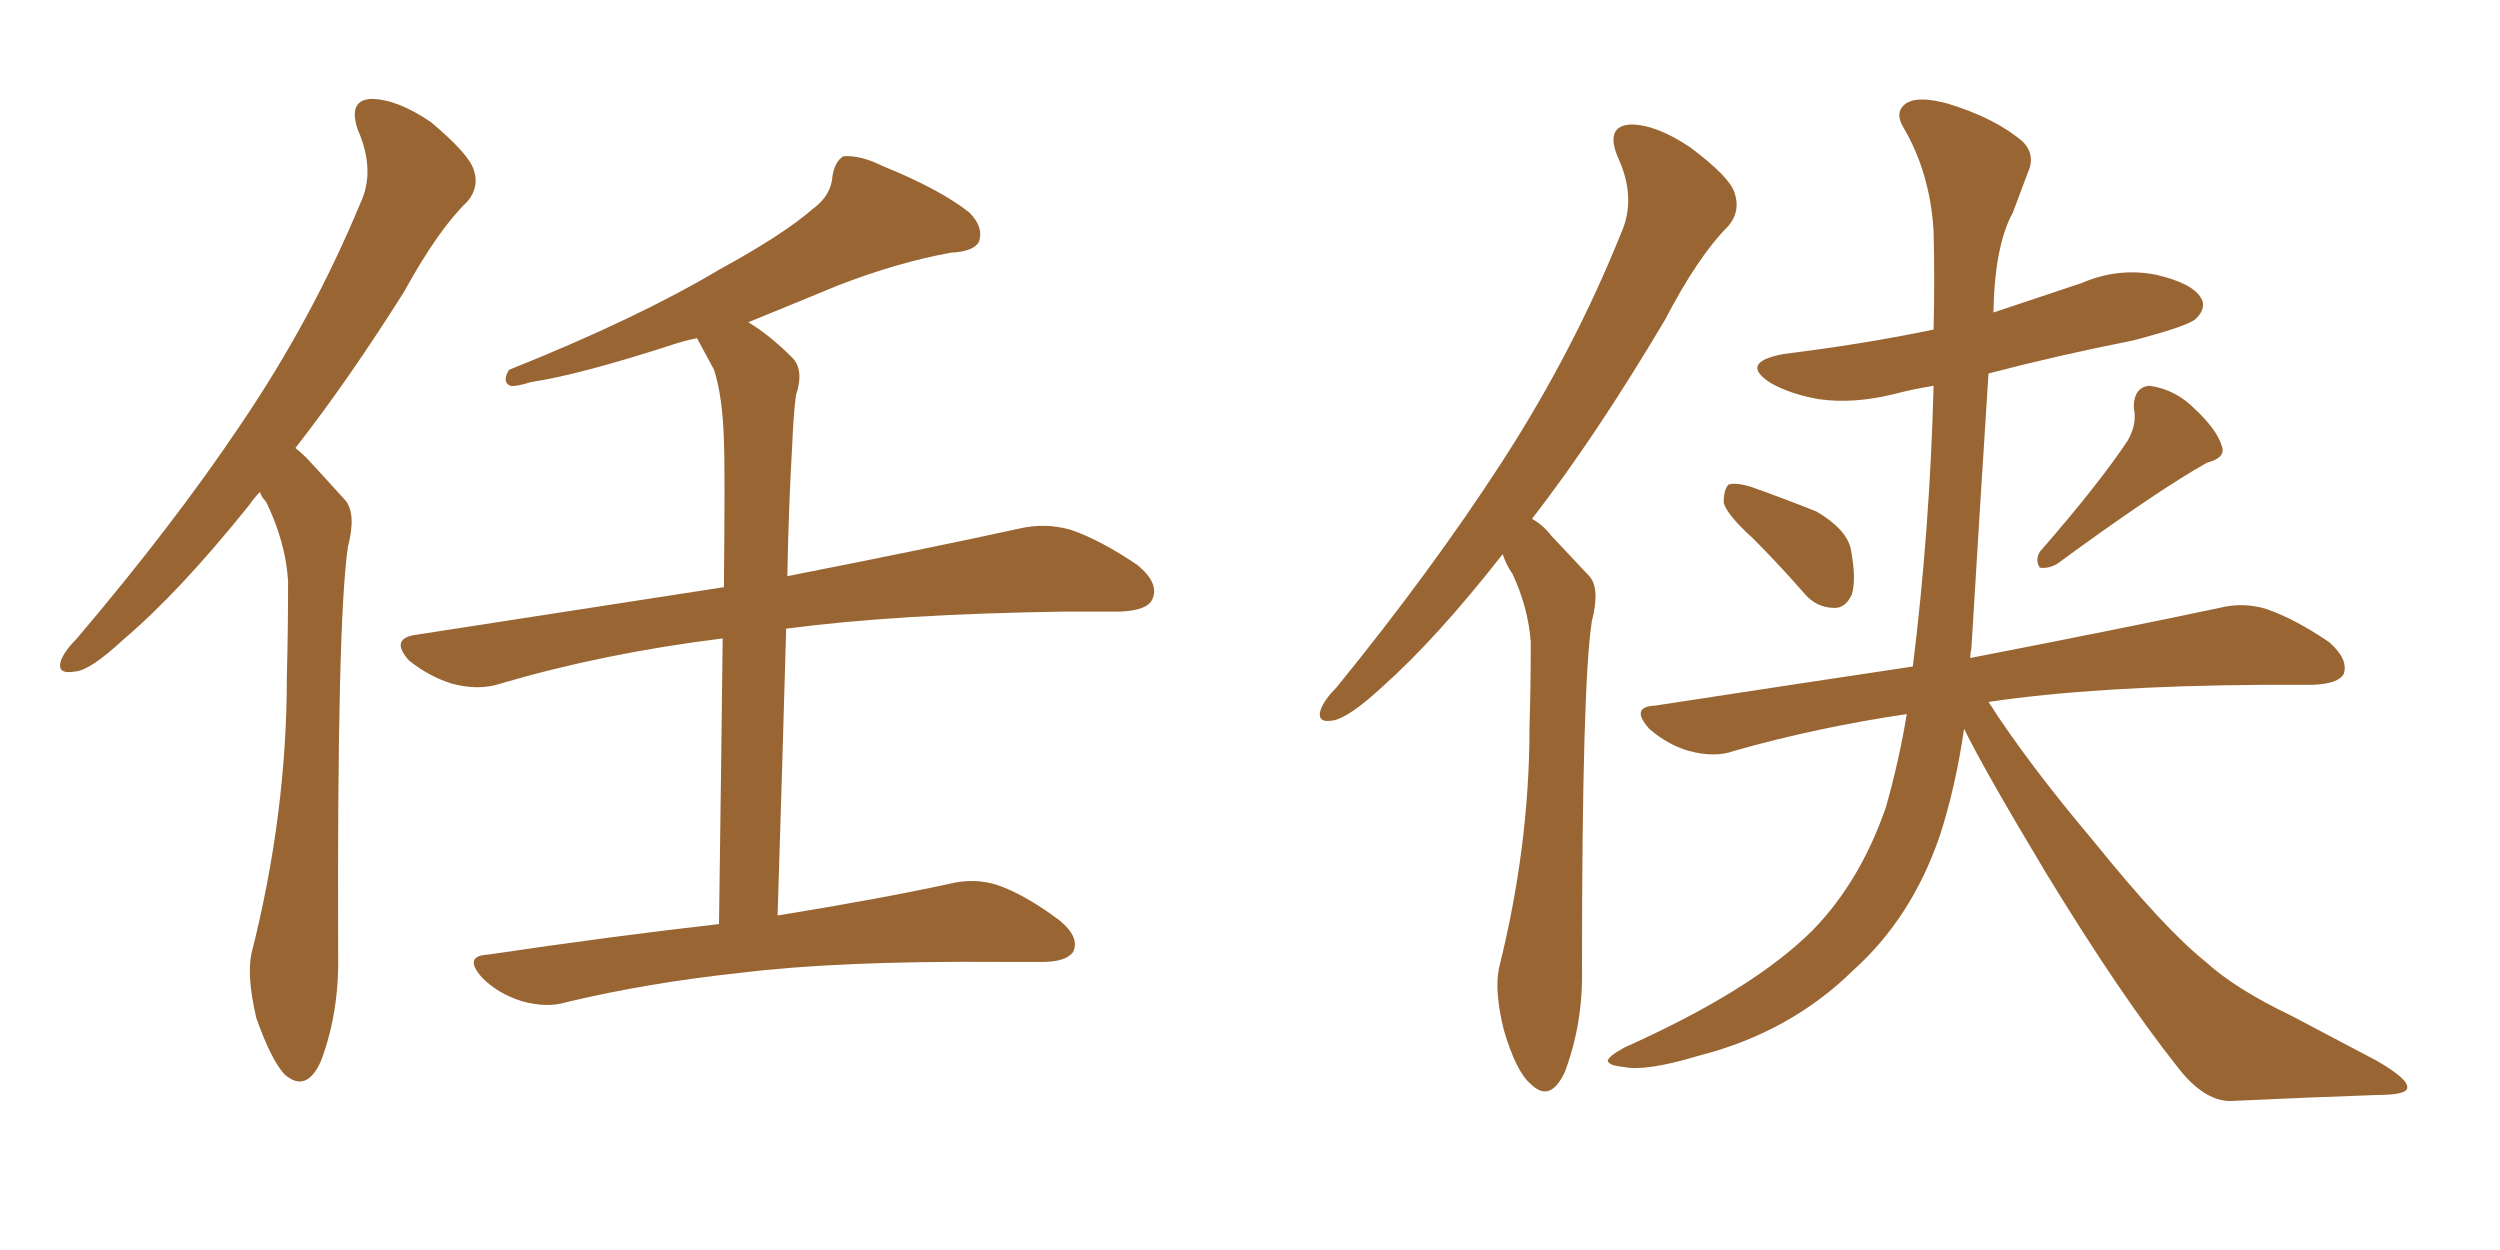 <svg xmlns="http://www.w3.org/2000/svg" xmlns:xlink="http://www.w3.org/1999/xlink" width="300" height="150"><path fill="#996633" padding="10" d="M31.20 59.03L31.20 59.03Q30.47 59.77 29.88 60.64L29.88 60.64Q21.53 71.04 14.79 76.76L14.79 76.76Q10.84 80.42 9.08 80.57L9.08 80.57Q6.74 81.01 7.32 79.25L7.32 79.25Q7.76 78.08 9.23 76.61L9.23 76.61Q20.80 62.99 28.86 50.98L28.86 50.98Q37.50 38.23 43.21 24.46L43.21 24.46Q45.12 20.51 42.92 15.53L42.92 15.53Q41.75 12.01 44.53 11.87L44.53 11.87Q47.61 11.87 51.71 14.65L51.71 14.65Q56.25 18.46 56.84 20.36L56.84 20.36Q57.57 22.41 56.10 24.17L56.10 24.17Q52.59 27.54 48.49 35.01L48.49 35.01Q41.75 45.70 35.45 53.76L35.45 53.76Q36.18 54.35 36.77 54.93L36.77 54.93Q38.67 56.98 41.46 60.06L41.46 60.06Q42.77 61.67 41.75 65.63L41.75 65.63Q40.43 74.56 40.58 114.55L40.58 114.55Q40.72 121.44 38.53 127.29L38.53 127.29Q36.77 131.25 34.13 128.91L34.13 128.91Q32.52 127.15 30.76 122.17L30.76 122.17Q29.59 117.19 30.18 114.40L30.18 114.40Q34.42 97.71 34.42 81.30L34.42 81.30Q34.57 75.59 34.57 69.73L34.57 69.73Q34.28 65.04 31.93 60.21L31.93 60.21Q31.35 59.62 31.20 59.03ZM86.28 110.89L86.28 110.89L86.28 110.89Q86.57 89.94 86.72 76.61L86.72 76.61Q72.51 78.37 60.06 82.03L60.06 82.03Q57.42 82.91 54.20 82.03L54.20 82.03Q51.42 81.15 49.07 79.25L49.07 79.25Q46.73 76.61 49.95 76.17L49.95 76.17Q69.73 73.10 86.87 70.46L86.87 70.46Q87.01 55.66 86.87 52.88L86.87 52.88Q86.72 47.61 85.69 44.38L85.69 44.38Q84.67 42.48 83.64 40.58L83.64 40.58Q82.18 40.87 80.86 41.31L80.86 41.31Q69.58 44.97 63.72 45.85L63.72 45.85Q61.82 46.44 61.23 46.29L61.23 46.29Q60.21 45.85 61.08 44.38L61.08 44.38Q76.46 38.23 86.28 32.37L86.28 32.37Q94.04 28.13 97.56 25.05L97.56 25.05Q99.76 23.44 99.90 21.09L99.90 21.09Q100.20 19.34 101.22 18.75L101.22 18.75Q103.27 18.60 105.91 19.92L105.91 19.92Q112.79 22.71 116.31 25.49L116.31 25.49Q118.07 27.25 117.48 29.00L117.48 29.00Q116.89 30.18 114.11 30.32L114.11 30.32Q107.67 31.49 100.49 34.28L100.49 34.28Q95.21 36.47 89.79 38.67L89.79 38.67Q92.29 40.14 95.07 42.92L95.07 42.92Q96.53 44.38 95.51 47.46L95.51 47.46Q95.21 49.80 95.07 53.32L95.07 53.32Q94.63 60.79 94.48 69.14L94.48 69.14Q111.62 65.77 122.31 63.43L122.31 63.43Q125.39 62.70 128.47 63.57L128.47 63.57Q131.98 64.75 136.52 67.82L136.52 67.82Q139.16 70.02 138.28 71.92L138.28 71.92Q137.70 73.24 134.47 73.39L134.47 73.39Q131.40 73.39 127.88 73.39L127.88 73.39Q107.67 73.68 94.34 75.44L94.34 75.44Q93.90 91.26 93.31 109.86L93.31 109.86Q105.91 107.81 113.96 106.05L113.96 106.05Q116.89 105.32 119.68 106.20L119.68 106.20Q123.05 107.37 127.15 110.45L127.15 110.45Q129.64 112.50 128.76 114.26L128.76 114.26Q127.88 115.43 125.10 115.43L125.10 115.43Q122.75 115.43 120.12 115.43L120.12 115.43Q100.63 115.28 88.77 116.75L88.77 116.75Q77.78 117.92 67.97 120.26L67.97 120.26Q65.63 121.00 62.55 120.12L62.55 120.12Q59.77 119.24 57.86 117.33L57.86 117.33Q55.52 114.70 58.59 114.55L58.59 114.55Q73.39 112.35 86.28 110.89ZM210.35 64.60L210.35 64.60Q207.28 61.82 206.84 60.35L206.84 60.35Q206.84 58.74 207.42 58.15L207.42 58.15Q208.30 57.86 210.21 58.45L210.21 58.45Q214.31 59.91 217.97 61.38L217.97 61.38Q221.48 63.43 222.07 65.77L222.07 65.77Q222.80 69.43 222.22 71.34L222.22 71.34Q221.48 72.95 220.17 72.95L220.17 72.95Q217.97 72.95 216.50 71.19L216.50 71.19Q213.43 67.68 210.35 64.60ZM255.32 52.88L255.32 52.88Q256.49 50.83 256.05 48.93L256.05 48.93Q256.05 46.44 257.96 46.29L257.96 46.29Q261.04 46.73 263.38 49.07L263.38 49.07Q266.02 51.56 266.60 53.47L266.60 53.47Q267.19 54.93 264.84 55.52L264.84 55.52Q258.84 58.89 246.83 67.68L246.83 67.68Q245.80 68.26 244.78 68.12L244.78 68.12Q244.19 67.24 244.78 66.21L244.78 66.21Q251.81 58.15 255.32 52.88ZM228.81 85.69L228.81 85.69Q217.97 87.30 208.15 90.09L208.15 90.09Q205.81 90.97 202.59 90.09L202.59 90.09Q200.10 89.36 197.90 87.45L197.90 87.45Q195.56 84.81 198.63 84.67L198.63 84.67Q214.89 82.18 229.54 79.98L229.54 79.98Q231.59 63.43 232.03 46.29L232.03 46.29Q229.39 46.73 227.20 47.31L227.20 47.31Q222.36 48.49 218.26 47.90L218.26 47.90Q214.89 47.31 212.55 46.00L212.55 46.00Q208.59 43.51 214.01 42.48L214.01 42.48Q223.54 41.31 232.03 39.55L232.03 39.55Q232.18 33.54 232.03 27.69L232.03 27.69Q231.59 20.65 228.37 15.23L228.37 15.23Q227.34 13.48 228.66 12.45L228.66 12.45Q230.13 11.43 233.79 12.45L233.79 12.45Q239.50 14.21 242.72 16.99L242.72 16.99Q244.34 18.60 243.31 20.80L243.31 20.80Q242.43 23.14 241.55 25.49L241.55 25.49Q239.36 29.44 239.21 37.50L239.21 37.50Q244.48 35.74 249.76 33.98L249.76 33.98Q254.15 32.08 258.69 32.96L258.69 32.96Q263.09 33.98 264.11 35.74L264.11 35.74Q264.84 36.91 263.53 38.23L263.53 38.23Q262.65 39.11 255.91 40.87L255.91 40.87Q246.97 42.63 238.62 44.82L238.62 44.82Q237.60 60.64 236.57 77.78L236.57 77.78Q236.43 78.37 236.43 78.96L236.43 78.96Q255.32 75.29 266.31 72.95L266.31 72.95Q269.24 72.22 272.02 73.10L272.02 73.10Q275.39 74.27 279.49 77.05L279.49 77.05Q281.84 79.10 281.25 80.86L281.25 80.86Q280.66 82.03 277.59 82.18L277.59 82.18Q274.66 82.18 271.44 82.18L271.44 82.18Q251.51 82.32 238.62 84.23L238.62 84.23Q243.31 91.55 251.22 100.93L251.22 100.93Q259.72 111.47 264.70 115.43L264.70 115.43Q268.21 118.65 274.95 121.88L274.95 121.88Q280.22 124.66 285.21 127.29L285.21 127.29Q289.01 129.49 288.87 130.52L288.87 130.52Q288.87 131.40 285.21 131.40L285.21 131.40Q276.86 131.69 267.48 132.13L267.48 132.13Q264.26 131.98 261.18 127.88L261.18 127.88Q254.44 119.38 245.51 104.74L245.51 104.74Q238.04 92.29 235.69 87.45L235.69 87.45Q234.67 94.48 232.76 100.34L232.76 100.34Q229.39 110.16 222.36 116.46L222.36 116.46Q214.75 123.93 203.76 126.71L203.76 126.71Q197.46 128.61 194.82 128.03L194.82 128.03Q193.07 127.88 192.92 127.29L192.92 127.29Q193.07 126.71 194.97 125.68L194.97 125.68Q210.35 118.80 217.53 111.62L217.53 111.62Q223.24 105.76 226.32 96.83L226.32 96.83Q227.93 91.11 228.81 85.69ZM180.32 66.50L180.32 66.50L180.32 66.50Q172.41 76.61 165.82 82.47L165.82 82.47Q162.01 85.99 160.11 86.43L160.11 86.43Q157.91 86.87 158.50 85.11L158.50 85.11Q158.94 83.94 160.40 82.47L160.40 82.47Q171.83 68.41 180.18 55.52L180.18 55.52Q188.82 42.19 194.53 27.98L194.53 27.98Q196.44 23.73 194.09 18.75L194.09 18.75Q192.63 15.09 195.70 14.94L195.70 14.94Q198.78 14.94 202.88 17.72L202.88 17.72Q207.57 21.24 208.15 23.14L208.15 23.14Q208.89 25.34 207.42 27.10L207.42 27.10Q203.76 30.76 199.80 38.38L199.80 38.38Q191.46 52.44 183.84 62.26L183.84 62.26Q185.16 62.99 186.18 64.31L186.18 64.31Q188.09 66.36 190.72 69.14L190.72 69.14Q192.04 70.61 191.02 74.56L191.02 74.56Q189.84 82.18 189.84 116.16L189.84 116.16Q189.99 122.75 187.79 128.61L187.79 128.61Q186.04 132.42 183.69 130.08L183.69 130.08Q181.93 128.61 180.47 123.63L180.47 123.63Q179.30 118.95 179.88 116.16L179.88 116.16Q183.54 101.51 183.54 87.30L183.54 87.30Q183.69 82.32 183.69 77.05L183.69 77.05Q183.40 72.95 181.49 68.85L181.49 68.85Q180.76 67.82 180.32 66.50Z"/></svg>